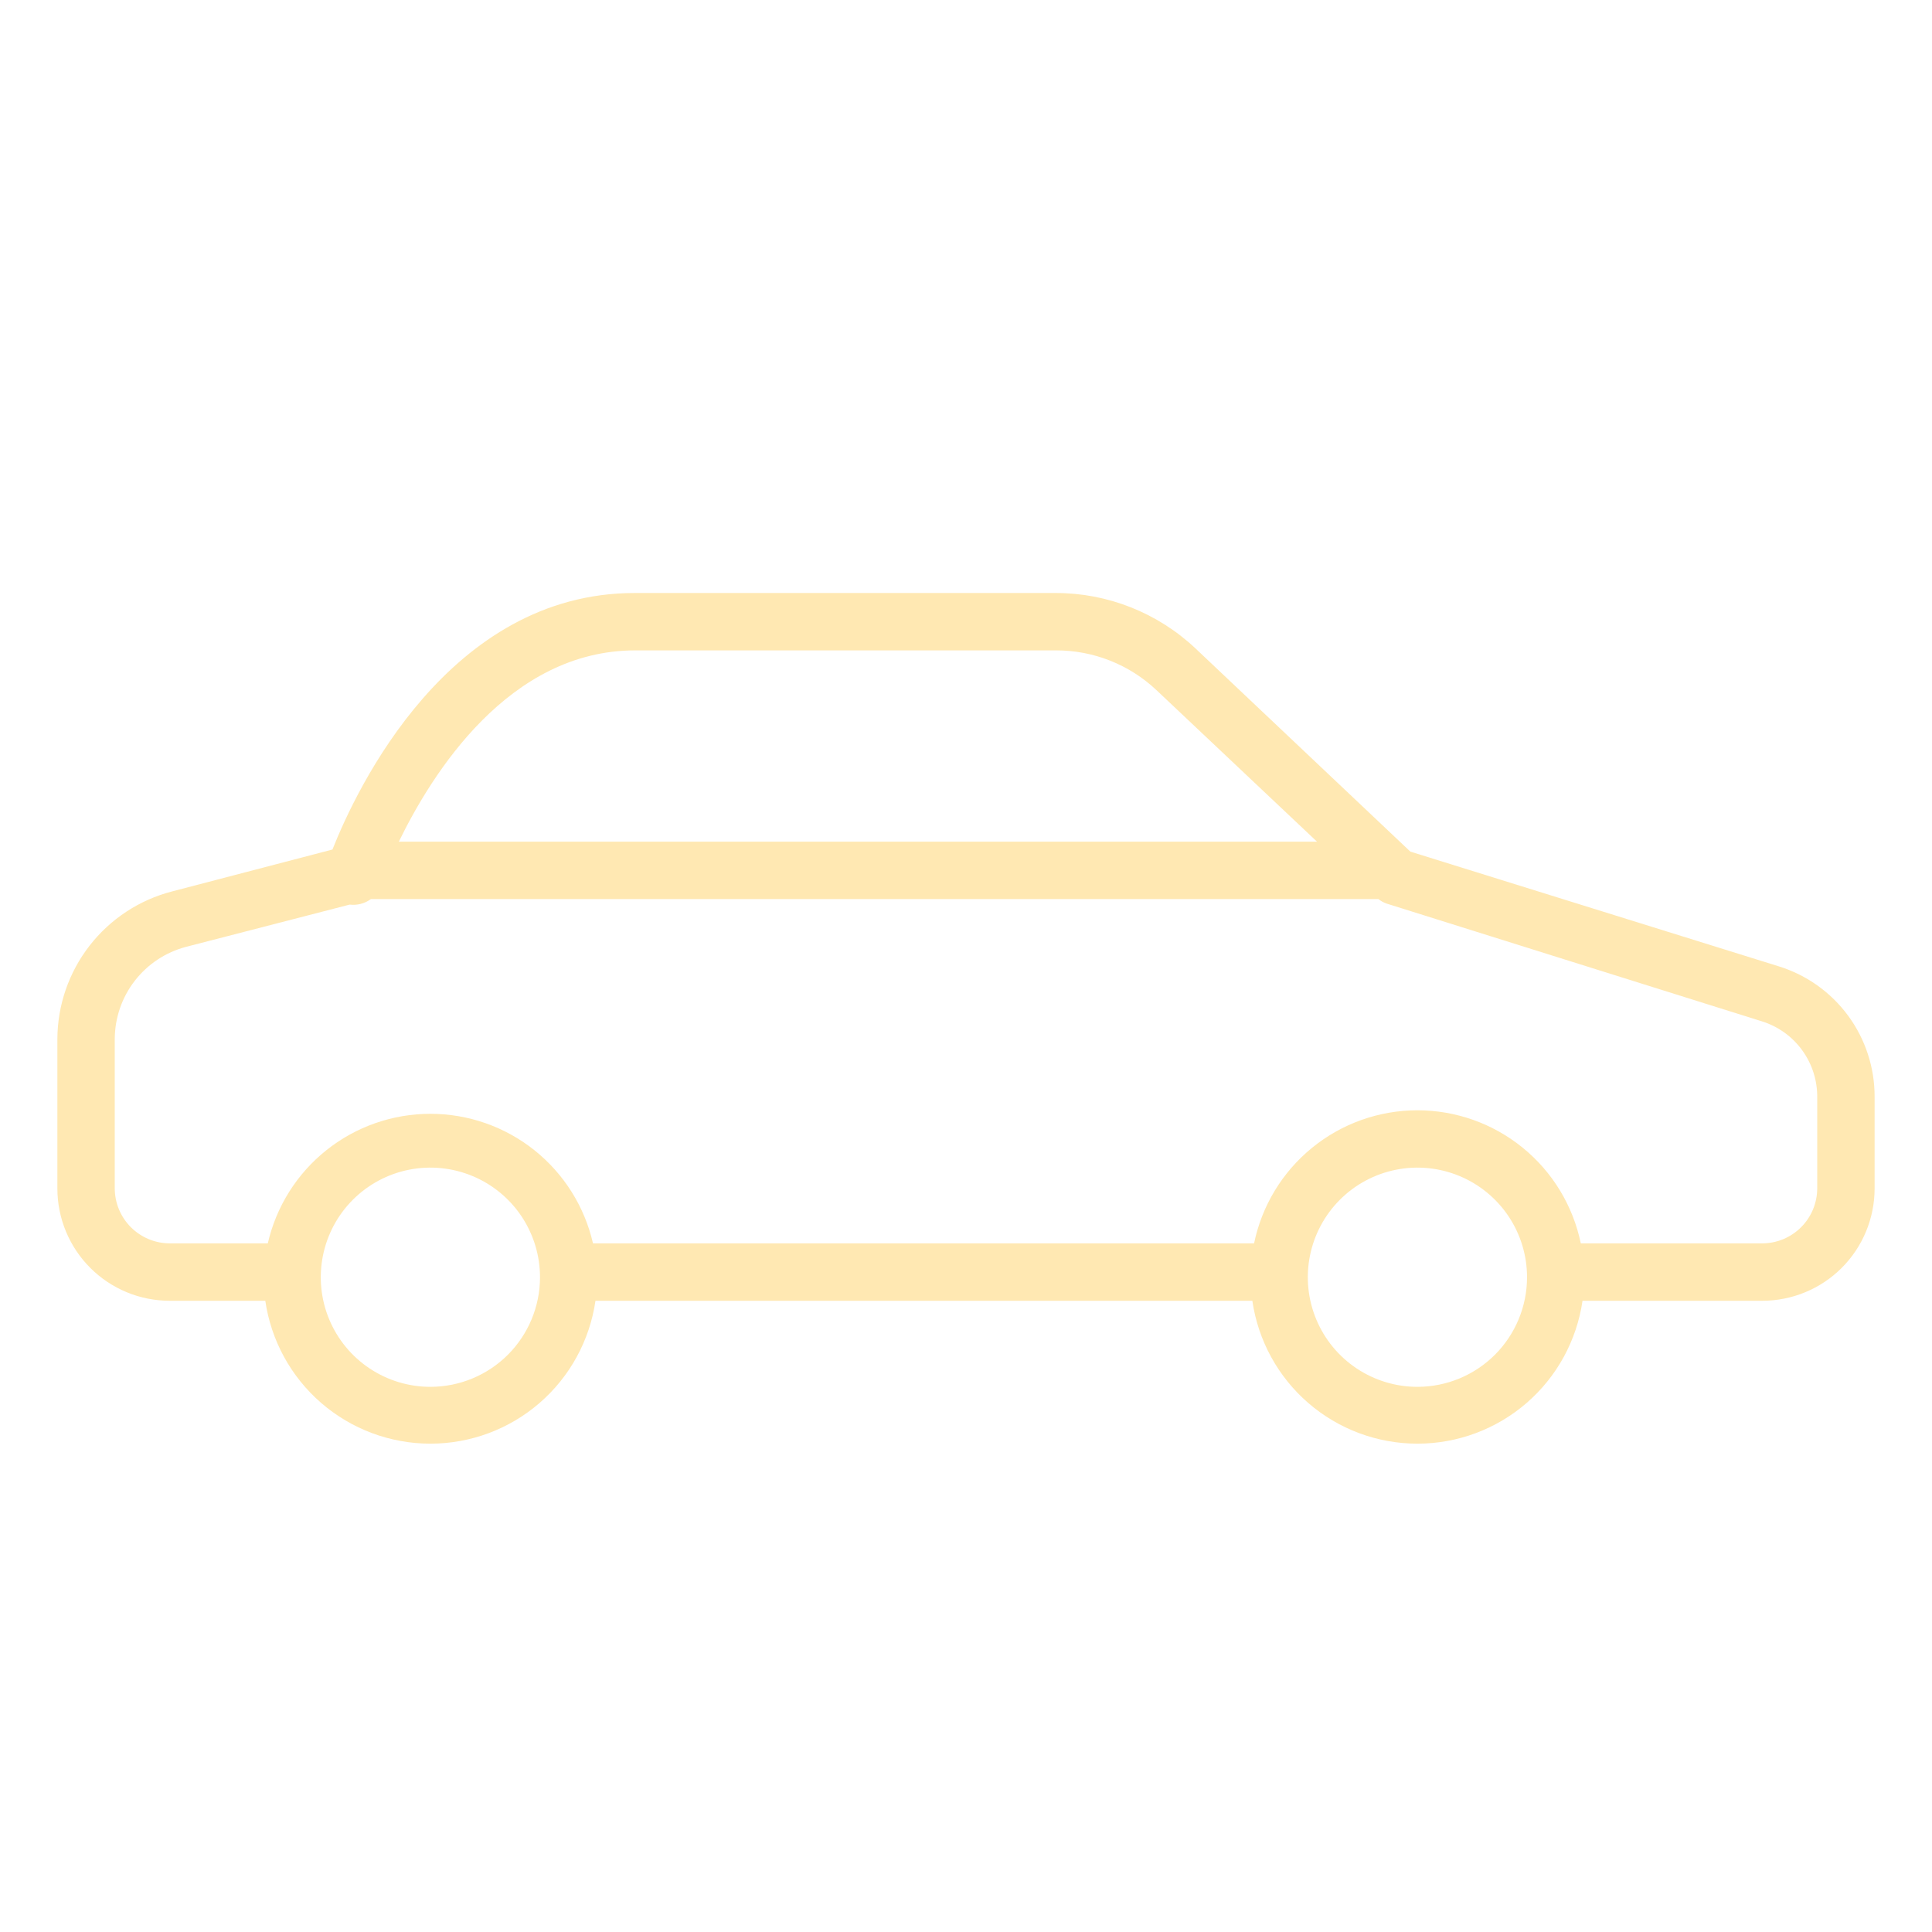 <?xml version="1.0" encoding="UTF-8"?> <svg xmlns="http://www.w3.org/2000/svg" width="113" height="113" viewBox="0 0 113 113" fill="none"><path d="M104.049 56.523L82.49 49.81L69.925 37.928C67.71 35.84 64.78 34.679 61.736 34.684H37.122C26.247 34.684 20.854 46.129 19.445 49.687L10.069 52.137C8.154 52.631 6.457 53.746 5.243 55.306C4.028 56.867 3.365 58.786 3.356 60.763V69.512C3.356 71.254 4.048 72.924 5.28 74.156C6.511 75.388 8.182 76.08 9.923 76.08H15.517C15.854 78.401 17.014 80.523 18.788 82.058C20.561 83.593 22.828 84.438 25.173 84.438C27.518 84.438 29.785 83.593 31.558 82.058C33.331 80.523 34.492 78.401 34.828 76.08H73.248C73.584 78.401 74.745 80.523 76.518 82.058C78.291 83.593 80.558 84.438 82.903 84.438C85.249 84.438 87.516 83.593 89.289 82.058C91.062 80.523 92.223 78.401 92.559 76.08H103.076C104.817 76.08 106.488 75.388 107.72 74.156C108.951 72.924 109.643 71.254 109.643 69.512V64.153C109.649 62.45 109.108 60.791 108.102 59.417C107.095 58.044 105.675 57.03 104.049 56.523ZM37.155 38.04H61.769C63.958 38.036 66.065 38.873 67.654 40.378L77.03 49.228H23.327C25.262 45.256 29.749 38.04 37.155 38.04ZM25.184 81.114C23.915 81.117 22.674 80.742 21.618 80.038C20.562 79.335 19.739 78.334 19.252 77.162C18.765 75.99 18.638 74.7 18.885 73.456C19.132 72.211 19.742 71.068 20.64 70.17C21.537 69.273 22.68 68.662 23.925 68.415C25.169 68.168 26.459 68.296 27.631 68.783C28.803 69.269 29.804 70.093 30.508 71.149C31.211 72.205 31.586 73.446 31.584 74.715C31.581 76.411 30.905 78.037 29.706 79.237C28.506 80.436 26.88 81.111 25.184 81.114ZM82.915 81.114C81.646 81.117 80.405 80.742 79.349 80.038C78.293 79.335 77.469 78.334 76.983 77.162C76.496 75.99 76.368 74.7 76.615 73.456C76.862 72.211 77.473 71.068 78.37 70.17C79.268 69.273 80.411 68.662 81.656 68.415C82.9 68.168 84.19 68.296 85.362 68.783C86.534 69.269 87.535 70.093 88.239 71.149C88.942 72.205 89.317 73.446 89.314 74.715C89.311 76.411 88.636 78.037 87.437 79.237C86.237 80.436 84.611 81.111 82.915 81.114ZM106.287 69.512C106.284 70.363 105.944 71.178 105.343 71.779C104.741 72.381 103.926 72.72 103.076 72.723H92.458C92.004 70.525 90.806 68.549 89.066 67.132C87.325 65.713 85.149 64.939 82.903 64.939C80.658 64.939 78.482 65.713 76.742 67.132C75.001 68.549 73.803 70.525 73.349 72.723H34.683C34.19 70.57 32.98 68.648 31.253 67.271C29.525 65.894 27.382 65.145 25.173 65.145C22.964 65.145 20.82 65.894 19.093 67.271C17.365 68.648 16.156 70.57 15.663 72.723H9.923C9.073 72.72 8.258 72.381 7.656 71.779C7.055 71.178 6.715 70.363 6.712 69.512V60.763C6.718 59.533 7.129 58.34 7.881 57.367C8.634 56.394 9.686 55.696 10.874 55.382L20.451 52.909C20.892 52.964 21.336 52.848 21.693 52.585H80.621C80.768 52.702 80.935 52.793 81.113 52.853L103.042 59.734C103.994 60.029 104.825 60.624 105.41 61.431C105.995 62.238 106.302 63.213 106.287 64.209V69.512Z" fill="#FFE8B2"></path></svg> 